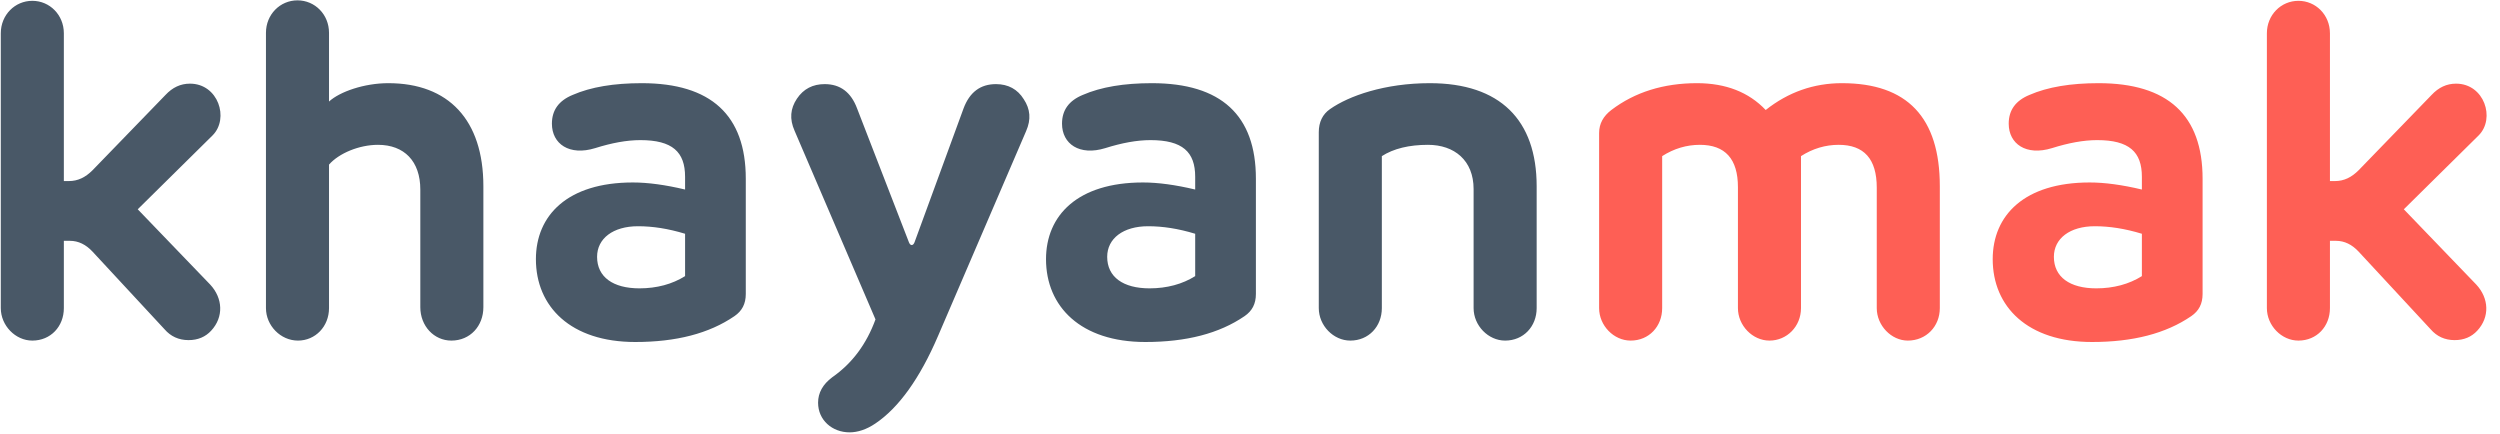 <svg xmlns="http://www.w3.org/2000/svg" width="340" height="59" viewBox="0 0 340 59" fill="none"><path d="M8.684 4.528V24.624H9.388C10.604 24.624 11.628 24.112 12.588 23.152L22.508 12.912C23.468 11.888 24.556 11.376 25.836 11.376C29.676 11.376 31.212 16.112 28.908 18.416L18.732 28.464L28.588 38.704C30.316 40.56 30.444 43.12 28.716 44.976C27.948 45.808 26.924 46.256 25.644 46.256C24.3 46.256 23.212 45.744 22.38 44.784L12.588 34.224C11.692 33.264 10.668 32.752 9.516 32.752H8.684V41.904C8.684 44.4 6.892 46.32 4.396 46.32C2.092 46.32 0.108 44.272 0.108 41.904V4.528C0.108 2.032 2.028 0.112 4.396 0.112C6.764 0.112 8.684 2.032 8.684 4.528ZM44.746 4.464V13.808C46.218 12.464 49.547 11.312 52.81 11.312C61.002 11.312 65.739 16.304 65.739 25.328V41.776C65.739 44.336 63.947 46.32 61.386 46.32C59.019 46.32 57.163 44.336 57.163 41.776V25.776C57.163 21.936 54.986 19.696 51.403 19.696C48.843 19.696 46.09 20.848 44.746 22.384V41.904C44.746 44.4 42.891 46.32 40.523 46.32C38.154 46.32 36.17 44.272 36.17 41.904V4.464C36.17 1.968 38.09 0.048 40.459 0.048C42.827 0.048 44.746 1.968 44.746 4.464ZM101.427 24.304V39.984C101.427 41.328 100.915 42.288 99.891 42.992C96.435 45.36 91.955 46.512 86.387 46.512C77.619 46.512 72.883 41.712 72.883 35.248C72.883 29.296 77.171 24.816 86.067 24.816C88.115 24.816 90.483 25.136 93.171 25.776V24.048C93.171 20.656 91.443 19.056 87.091 19.056C85.235 19.056 83.187 19.44 80.947 20.144C77.427 21.232 75.059 19.568 75.059 16.816C75.059 14.96 76.019 13.68 77.875 12.912C80.371 11.824 83.507 11.312 87.283 11.312C96.691 11.312 101.427 15.664 101.427 24.304ZM86.963 39.216C89.331 39.216 91.443 38.64 93.171 37.552V31.792C90.867 31.088 88.755 30.768 86.771 30.768C83.379 30.768 81.203 32.432 81.203 34.928C81.203 37.68 83.379 39.216 86.963 39.216ZM119.067 43.44L108.059 17.776C107.355 16.176 107.483 14.768 108.379 13.424C109.275 12.08 110.555 11.44 112.155 11.44C114.267 11.44 115.739 12.528 116.571 14.768L123.611 32.944C123.803 33.456 124.187 33.456 124.378 32.944L131.035 14.768C131.867 12.528 133.339 11.44 135.451 11.44C137.115 11.44 138.395 12.144 139.227 13.488C140.123 14.832 140.251 16.24 139.547 17.84L127.579 45.68C125.083 51.504 122.203 55.472 119.067 57.584C117.851 58.416 116.635 58.8 115.547 58.8C113.179 58.8 111.259 57.136 111.259 54.768C111.259 53.424 111.899 52.272 113.179 51.312C115.931 49.392 117.851 46.768 119.067 43.44ZM170.802 24.304V39.984C170.802 41.328 170.29 42.288 169.266 42.992C165.81 45.36 161.33 46.512 155.762 46.512C146.994 46.512 142.258 41.712 142.258 35.248C142.258 29.296 146.546 24.816 155.442 24.816C157.49 24.816 159.858 25.136 162.546 25.776V24.048C162.546 20.656 160.818 19.056 156.466 19.056C154.61 19.056 152.562 19.44 150.322 20.144C146.802 21.232 144.434 19.568 144.434 16.816C144.434 14.96 145.394 13.68 147.25 12.912C149.746 11.824 152.882 11.312 156.658 11.312C166.066 11.312 170.802 15.664 170.802 24.304ZM156.338 39.216C158.706 39.216 160.818 38.64 162.546 37.552V31.792C160.242 31.088 158.13 30.768 156.146 30.768C152.754 30.768 150.578 32.432 150.578 34.928C150.578 37.68 152.754 39.216 156.338 39.216ZM208.986 25.328V41.904C208.986 44.4 207.194 46.32 204.698 46.32C202.394 46.32 200.41 44.272 200.41 41.904V25.712C200.41 21.808 197.786 19.696 194.202 19.696C191.642 19.696 189.53 20.208 187.93 21.232V41.904C187.93 44.4 186.138 46.32 183.642 46.32C181.338 46.32 179.354 44.272 179.354 41.904V17.968C179.354 16.624 179.866 15.536 180.89 14.832C183.45 13.04 188.314 11.312 194.458 11.312C203.994 11.312 208.986 16.304 208.986 25.328Z" fill="#495867"></path><path d="M255.239 41.904V25.52C255.239 21.616 253.511 19.696 250.055 19.696C248.263 19.696 246.535 20.208 244.935 21.232V41.904C244.935 44.4 243.015 46.32 240.647 46.32C238.343 46.32 236.359 44.272 236.359 41.904V25.456C236.359 21.616 234.631 19.696 231.175 19.696C229.383 19.696 227.655 20.208 226.055 21.232V41.904C226.055 44.4 224.263 46.32 221.767 46.32C219.463 46.32 217.479 44.272 217.479 41.904V18.096C217.479 16.816 218.055 15.792 219.143 14.96C222.343 12.528 226.247 11.312 230.791 11.312C234.695 11.312 237.831 12.528 240.135 14.96C243.207 12.528 246.663 11.312 250.503 11.312C259.399 11.312 263.815 15.984 263.815 25.328V41.904C263.815 44.4 261.959 46.32 259.463 46.32C257.223 46.32 255.239 44.272 255.239 41.904ZM299.552 24.304V39.984C299.552 41.328 299.04 42.288 298.016 42.992C294.56 45.36 290.08 46.512 284.512 46.512C275.744 46.512 271.008 41.712 271.008 35.248C271.008 29.296 275.296 24.816 284.192 24.816C286.24 24.816 288.608 25.136 291.296 25.776V24.048C291.296 20.656 289.568 19.056 285.216 19.056C283.36 19.056 281.312 19.44 279.072 20.144C275.552 21.232 273.184 19.568 273.184 16.816C273.184 14.96 274.144 13.68 276 12.912C278.496 11.824 281.632 11.312 285.408 11.312C294.816 11.312 299.552 15.664 299.552 24.304ZM285.088 39.216C287.456 39.216 289.568 38.64 291.296 37.552V31.792C288.992 31.088 286.88 30.768 284.896 30.768C281.504 30.768 279.328 32.432 279.328 34.928C279.328 37.68 281.504 39.216 285.088 39.216ZM316.872 4.528V24.624H317.576C318.792 24.624 319.816 24.112 320.776 23.152L330.696 12.912C331.656 11.888 332.744 11.376 334.024 11.376C337.864 11.376 339.4 16.112 337.096 18.416L326.92 28.464L336.776 38.704C338.504 40.56 338.632 43.12 336.904 44.976C336.136 45.808 335.112 46.256 333.832 46.256C332.488 46.256 331.4 45.744 330.568 44.784L320.776 34.224C319.88 33.264 318.856 32.752 317.704 32.752H316.872V41.904C316.872 44.4 315.08 46.32 312.584 46.32C310.28 46.32 308.296 44.272 308.296 41.904V4.528C308.296 2.032 310.216 0.112 312.584 0.112C314.952 0.112 316.872 2.032 316.872 4.528Z" fill="#FE5F55"></path></svg>